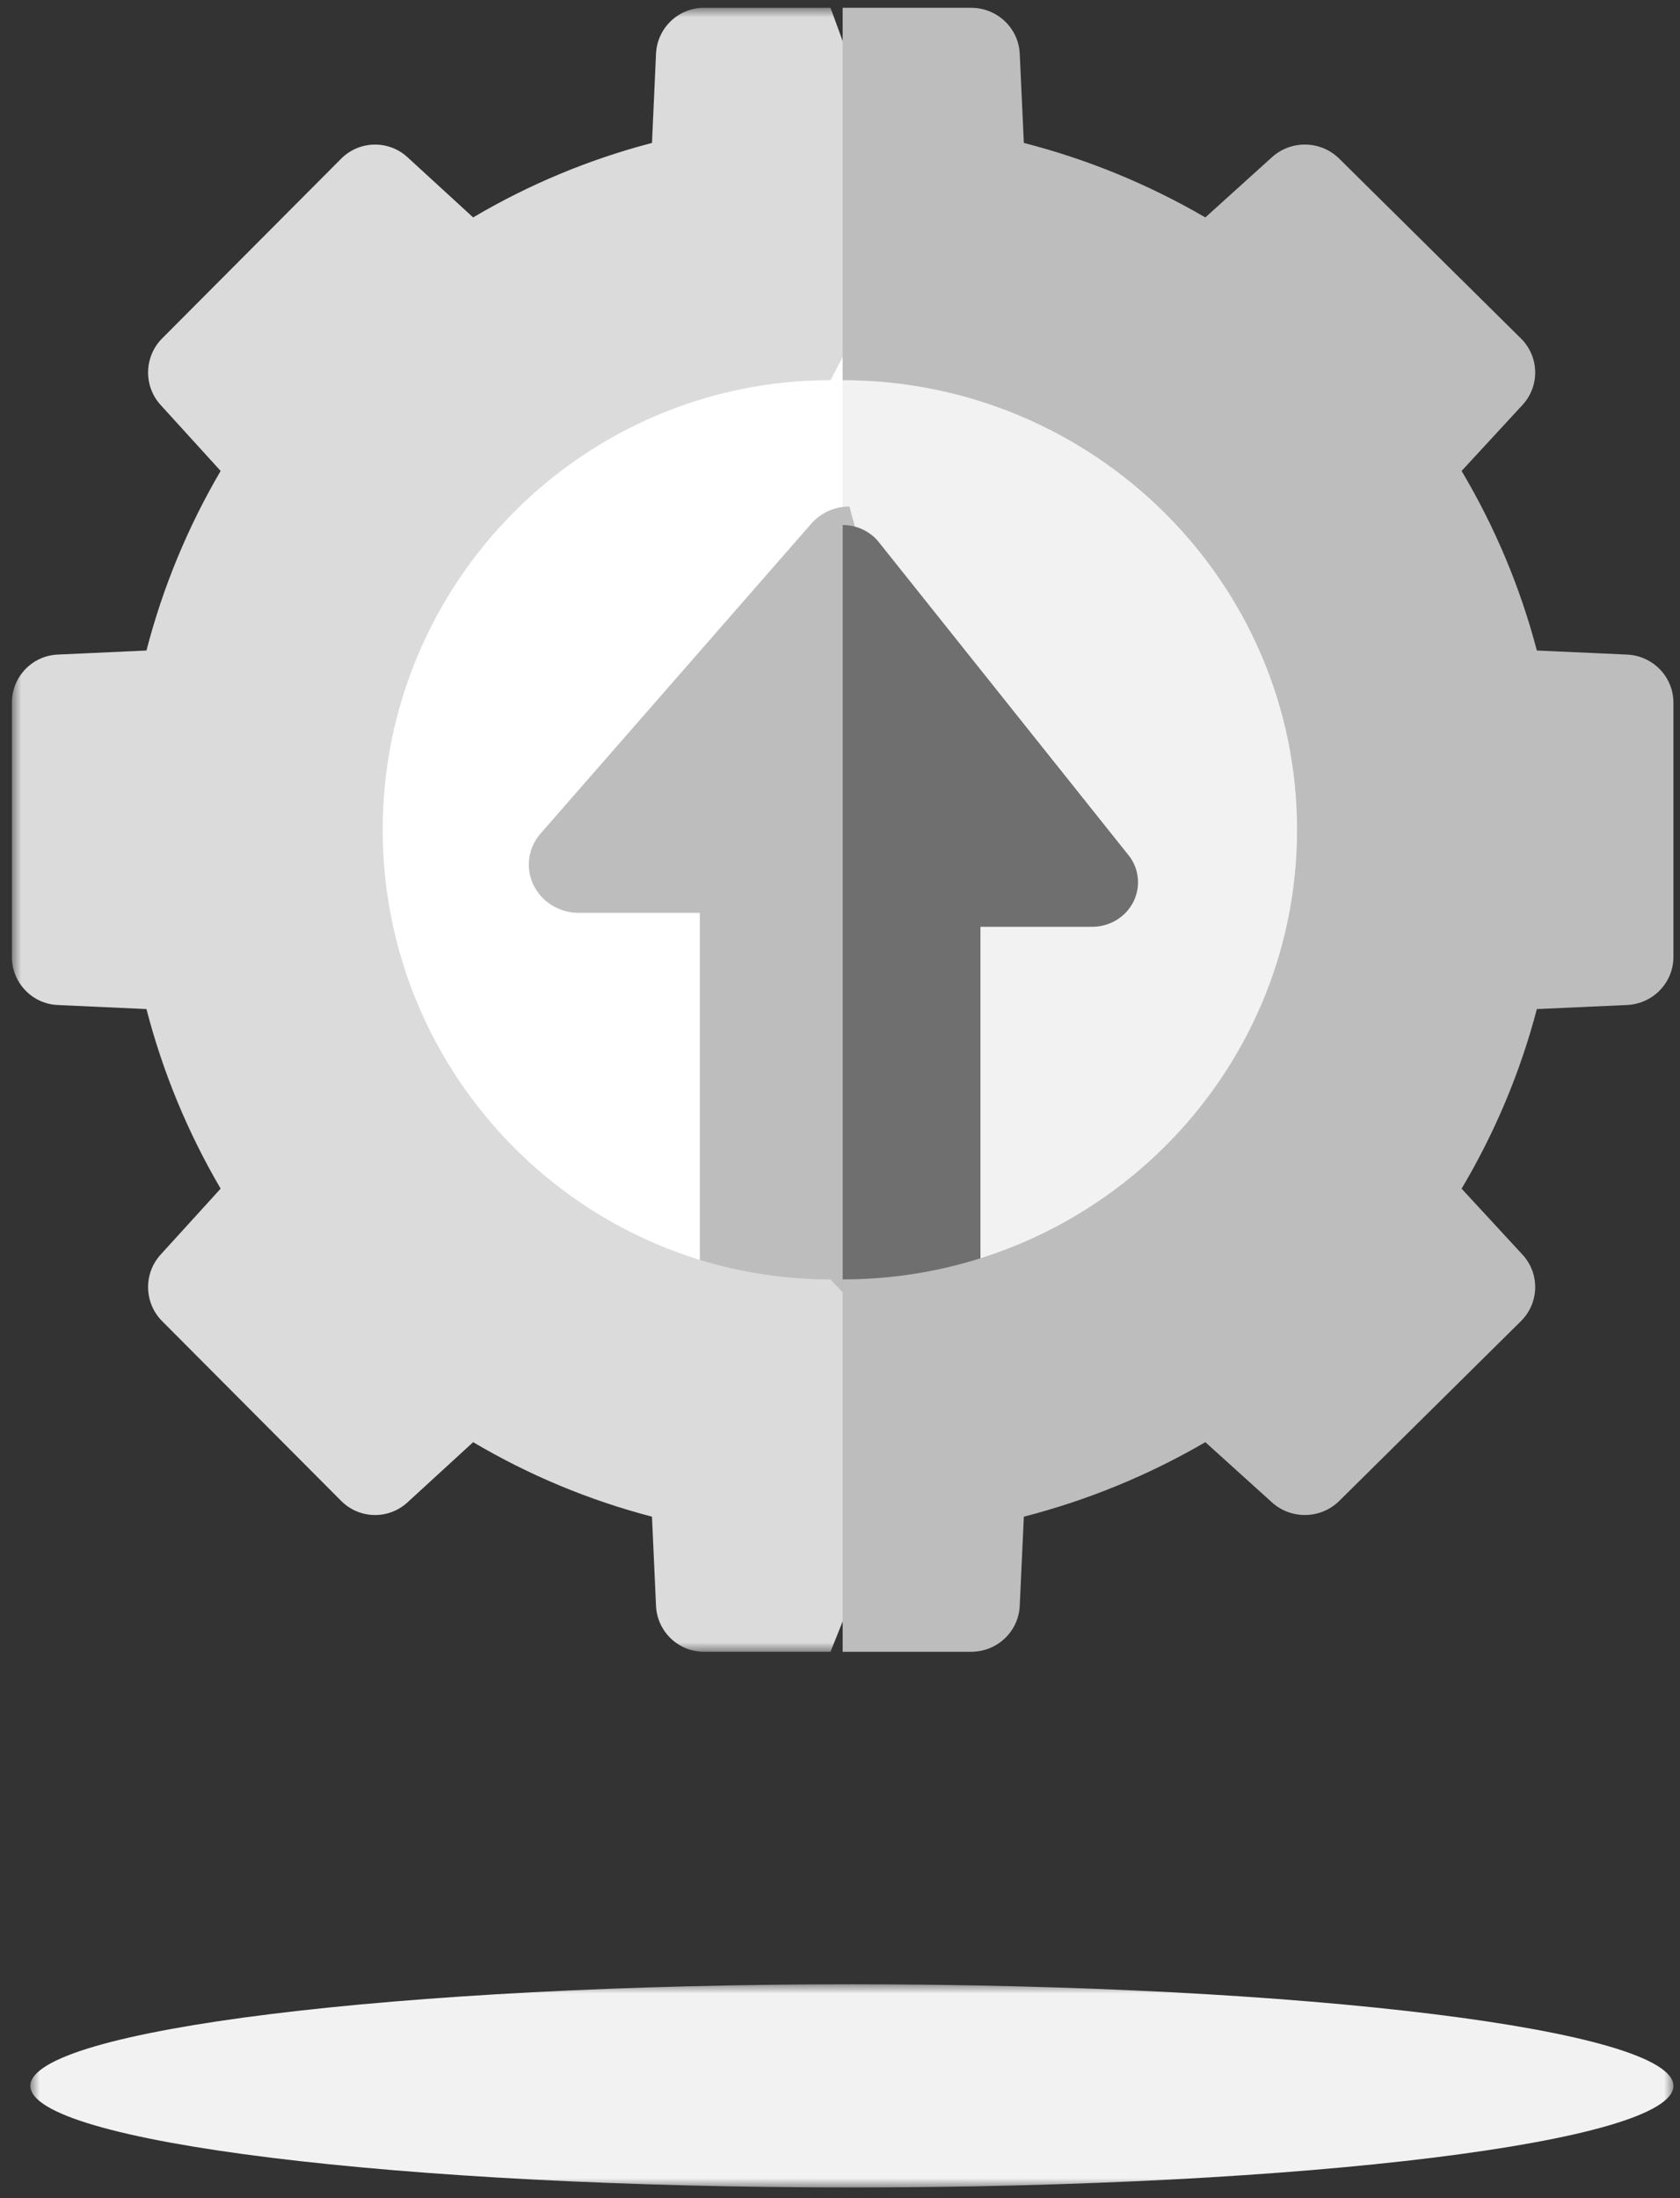 <?xml version="1.0" encoding="UTF-8"?>
<svg width="91px" height="119px" viewBox="0 0 91 119" version="1.1" xmlns="http://www.w3.org/2000/svg" xmlns:xlink="http://www.w3.org/1999/xlink">
    <rect x="0" y="0" width="91" height="119" fill="#333333" stroke="none"/>
    <title>Group 17</title>
    <defs>
        <polygon id="path-1" points="0 0 50 0 50 89 0 89"></polygon>
        <polygon id="path-3" points="0 0 89 0 89 11 0 11"></polygon>
    </defs>
    <g id="Page-1" stroke="none" stroke-width="1" fill="none" fill-rule="evenodd">
        <g id="BidnetDirect" transform="translate(-674, -2679)">
            <g id="Group-17" transform="translate(675, 2680)">
                <path d="M45.022,17.422 L53.644,36.336 L45.022,72.422 C29.901,72.422 17.644,60.109 17.644,44.922 C17.644,29.734 29.901,17.422 45.022,17.422" id="Fill-1" fill="#FFFFFF"></path>
                <path d="M71.644,44.922 C71.644,60.111 59.557,72.422 44.644,72.422 L44.644,17.422 C59.557,17.422 71.644,29.734 71.644,44.922 Z" id="Fill-3" fill="#F2F2F2"></path>
                <path d="M45.009,26.422 L49.644,43.405 L45.009,71.422 L39.61,71.422 C38.119,71.422 36.908,70.253 36.908,68.813 L36.908,48.417 L30.345,48.417 C29.293,48.417 28.337,47.827 27.896,46.907 C27.453,45.985 27.603,44.9 28.281,44.125 L42.946,27.347 C43.46,26.761 44.214,26.422 45.009,26.422 Z" id="Fill-5" fill="#BDBDBD"></path>
                <path d="M60.412,47.78 C60.006,48.63 59.125,49.174 58.157,49.174 L52.108,49.174 L52.108,68.013 C52.108,69.344 50.994,70.422 49.621,70.422 L44.644,70.422 L44.644,27.422 C45.377,27.422 46.072,27.736 46.545,28.277 L60.057,45.209 C60.683,45.926 60.82,46.928 60.412,47.78" id="Fill-7" fill="#6F6F6F"></path>
                <g id="Group-11" transform="translate(-0.356, -0.578)">
                    <mask id="mask-2" fill="white">
                        <use xlink:href="#path-1"></use>
                    </mask>
                    <g id="Clip-10"></g>
                    <path d="M44.342,20.159 L48.688,11.876 L44.342,-0 L37.485,-0 C36.096,-0 34.952,1.097 34.89,2.49 L34.672,7.315 C31.269,8.204 28.024,9.554 24.984,11.348 L21.426,8.087 C20.399,7.147 18.818,7.183 17.835,8.169 L8.138,17.899 C7.157,18.886 7.12,20.474 8.057,21.502 L11.307,25.073 C9.519,28.124 8.173,31.382 7.289,34.795 L2.48,35.014 C1.092,35.076 0,36.224 0,37.618 L0,51.382 C0,52.776 1.092,53.923 2.48,53.986 L7.289,54.205 C8.173,57.619 9.519,60.876 11.307,63.927 L8.057,67.498 C7.12,68.527 7.157,70.114 8.138,71.1 L17.835,80.831 C18.818,81.818 20.399,81.854 21.426,80.913 L24.984,77.652 C28.024,79.446 31.269,80.798 34.672,81.685 L34.89,86.511 C34.952,87.902 36.096,89 37.485,89 L44.342,89 L50,74.852 L44.342,68.841 C30.968,68.841 20.086,57.922 20.086,44.501 C20.086,31.08 30.968,20.159 44.342,20.159" id="Fill-9" fill="#DBDBDB" mask="url(#mask-2)"></path>
                </g>
                <path d="M89.644,37.04 L89.644,50.804 C89.644,52.199 88.536,53.346 87.127,53.407 L82.247,53.628 C81.35,57.041 79.983,60.299 78.17,63.35 L81.466,66.919 C82.418,67.948 82.381,69.536 81.383,70.523 L71.543,80.254 C70.545,81.239 68.942,81.275 67.9,80.335 L64.289,77.074 C61.204,78.868 57.911,80.219 54.458,81.108 L54.236,85.932 C54.173,87.325 53.013,88.422 51.603,88.422 L44.644,88.422 L44.644,68.263 C58.216,68.263 69.258,57.343 69.258,43.922 C69.258,30.501 58.216,19.582 44.644,19.582 L44.644,-0.578 L51.603,-0.578 C53.013,-0.578 54.173,0.52 54.236,1.911 L54.458,6.737 C57.911,7.625 61.204,8.977 64.289,10.771 L67.9,7.509 C68.942,6.568 70.545,6.604 71.543,7.591 L81.383,17.322 C82.381,18.309 82.418,19.896 81.466,20.925 L78.17,24.495 C79.983,27.546 81.35,30.803 82.247,34.217 L87.127,34.436 C88.536,34.499 89.644,35.646 89.644,37.04 Z" id="Fill-12" fill="#BDBDBD"></path>
                <g id="Group-16" transform="translate(0.644, 106.422)">
                    <mask id="mask-4" fill="white">
                        <use xlink:href="#path-3"></use>
                    </mask>
                    <g id="Clip-15"></g>
                    <path d="M0,5.5 C0,8.537 19.924,11 44.5,11 C69.077,11 89,8.537 89,5.5 C89,2.463 69.077,0 44.5,0 C19.924,0 0,2.463 0,5.5" id="Fill-14" fill="#F2F2F2" mask="url(#mask-4)"></path>
                </g>
            </g>
        </g>
    </g>
</svg>